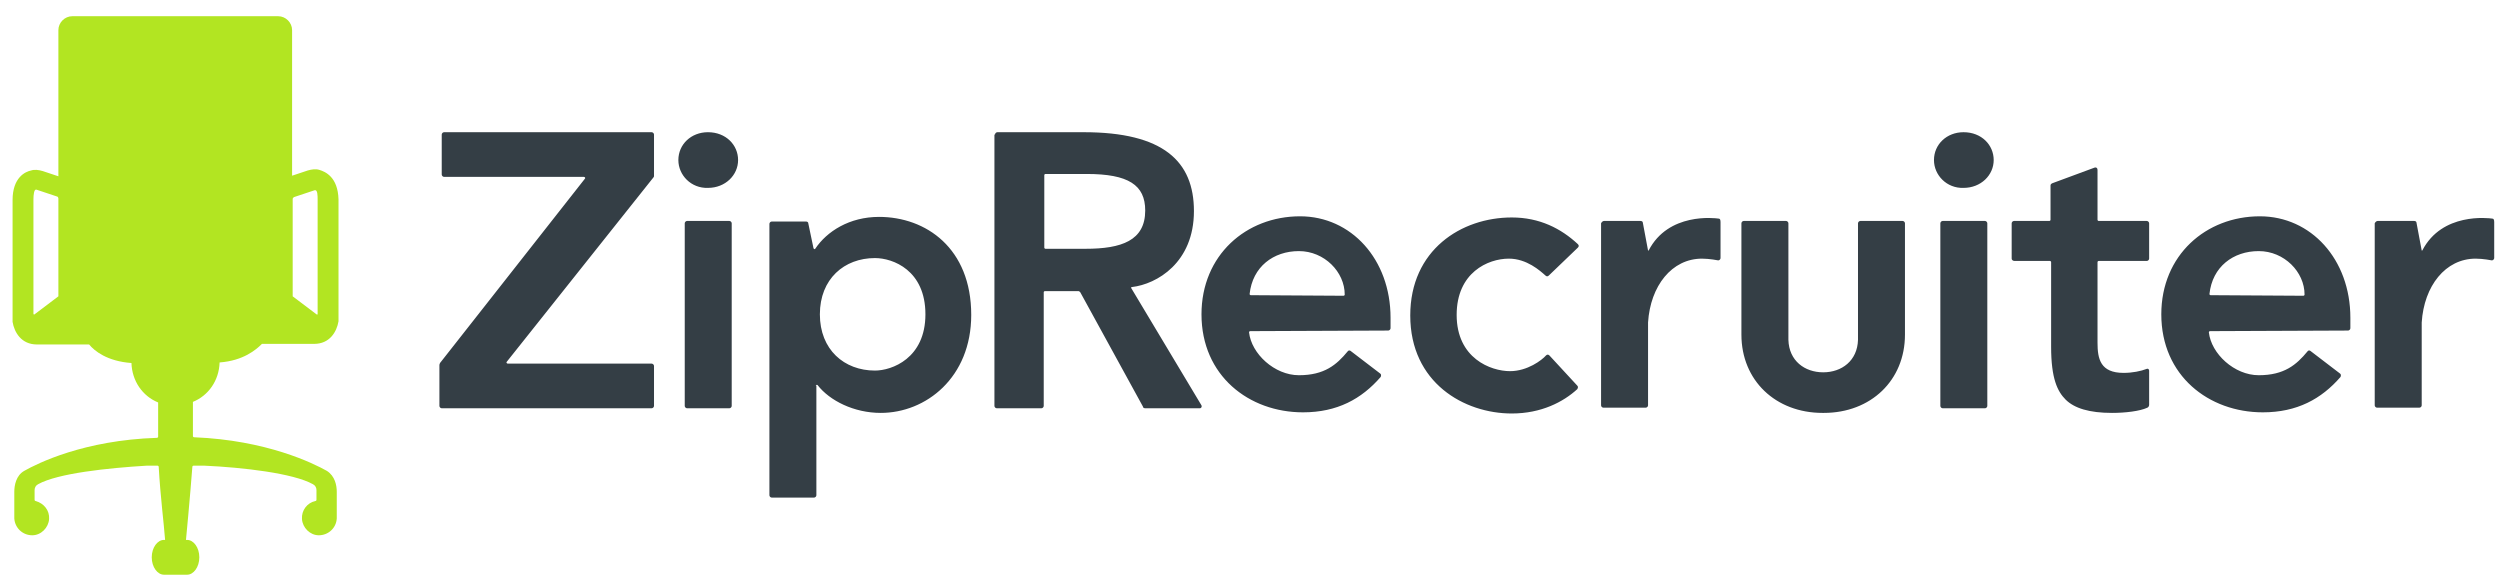 <svg width="136" height="32" viewBox="0 0 136 32" fill="none" xmlns="http://www.w3.org/2000/svg">
<path d="M105.208 8.707C105.208 7.855 105.902 7.192 106.817 7.192C107.795 7.192 108.457 7.886 108.457 8.707C108.457 9.527 107.763 10.221 106.817 10.221C105.902 10.253 105.208 9.527 105.208 8.707ZM107.984 12.02C108.047 12.02 108.11 12.083 108.11 12.146V22.084C108.11 22.147 108.047 22.21 107.984 22.21H105.681C105.618 22.21 105.555 22.147 105.555 22.084V12.146C105.555 12.083 105.618 12.02 105.681 12.02H107.984ZM23.936 19.749L31.823 9.716C31.855 9.685 31.823 9.622 31.76 9.622H24.157C24.094 9.622 24.03 9.559 24.03 9.495V7.319C24.03 7.255 24.094 7.192 24.157 7.192H35.451C35.514 7.192 35.578 7.255 35.578 7.319V9.559C35.578 9.59 35.578 9.622 35.546 9.653L27.564 19.686C27.532 19.718 27.564 19.781 27.627 19.781H35.451C35.514 19.781 35.578 19.844 35.578 19.907V22.084C35.578 22.147 35.514 22.21 35.451 22.21H24.03C23.967 22.21 23.904 22.147 23.904 22.084V19.844C23.904 19.812 23.936 19.781 23.936 19.749ZM54.129 7.319C54.129 7.255 54.192 7.192 54.255 7.192H58.956C63.278 7.192 64.95 8.77 64.95 11.483C64.95 14.291 62.931 15.458 61.575 15.616C61.543 15.616 61.511 15.648 61.543 15.679L65.361 22.052C65.392 22.115 65.361 22.21 65.266 22.21H62.3C62.237 22.21 62.174 22.178 62.174 22.115L58.767 15.9C58.735 15.868 58.703 15.837 58.672 15.837H56.842C56.81 15.837 56.779 15.868 56.779 15.9V22.084C56.779 22.147 56.716 22.21 56.653 22.21H54.224C54.16 22.21 54.097 22.147 54.097 22.084V7.319H54.129ZM59.05 13.534C61.007 13.534 62.3 13.092 62.3 11.452C62.3 10.063 61.385 9.464 59.114 9.464H56.874C56.842 9.464 56.81 9.495 56.81 9.527V13.471C56.81 13.502 56.842 13.534 56.874 13.534H59.05ZM84.259 14.985C84.196 15.048 84.132 15.048 84.069 14.985C83.785 14.733 83.06 14.07 82.082 14.07C80.946 14.07 79.242 14.827 79.242 17.131C79.242 19.497 81.104 20.191 82.145 20.191C83.091 20.191 83.88 19.591 84.101 19.339C84.164 19.276 84.227 19.276 84.29 19.339L85.805 20.98C85.868 21.043 85.836 21.106 85.805 21.169C85.047 21.863 83.849 22.494 82.24 22.494C79.652 22.494 76.718 20.822 76.718 17.162C76.718 13.597 79.495 11.83 82.24 11.83C83.754 11.83 84.921 12.43 85.836 13.281C85.899 13.345 85.899 13.408 85.836 13.471L84.259 14.985ZM68.011 18.014C67.979 18.014 67.948 18.045 67.948 18.077C68.074 19.244 69.336 20.412 70.661 20.412C72.049 20.412 72.712 19.844 73.311 19.118C73.343 19.055 73.437 19.055 73.469 19.087L75.078 20.317C75.141 20.349 75.141 20.443 75.109 20.506C74.068 21.705 72.743 22.431 70.882 22.431C67.948 22.431 65.361 20.443 65.361 17.099C65.361 13.881 67.79 11.767 70.724 11.767C73.5 11.767 75.646 14.102 75.646 17.288V17.856C75.646 17.919 75.582 17.982 75.519 17.982L68.011 18.014ZM73.09 16.089C73.122 16.089 73.153 16.058 73.153 16.026C73.153 14.796 72.049 13.66 70.661 13.66C69.273 13.66 68.137 14.512 67.979 15.995C67.979 16.026 68.011 16.058 68.042 16.058L73.09 16.089ZM120.225 18.014C120.194 18.014 120.162 18.045 120.162 18.077C120.288 19.244 121.55 20.412 122.875 20.412C124.264 20.412 124.926 19.844 125.526 19.118C125.557 19.055 125.652 19.055 125.683 19.087L127.292 20.317C127.355 20.349 127.355 20.443 127.324 20.506C126.283 21.705 124.958 22.431 123.096 22.431C120.162 22.431 117.575 20.443 117.575 17.099C117.575 13.881 120.004 11.767 122.938 11.767C125.715 11.767 127.86 14.102 127.86 17.288V17.856C127.86 17.919 127.797 17.982 127.734 17.982L120.225 18.014ZM125.305 16.089C125.336 16.089 125.368 16.058 125.368 16.026C125.368 14.796 124.264 13.66 122.875 13.66C121.487 13.66 120.351 14.512 120.194 15.995C120.194 16.026 120.225 16.058 120.257 16.058L125.305 16.089ZM87.256 12.02H89.243C89.307 12.02 89.37 12.051 89.37 12.114L89.654 13.629H89.685C90.758 11.546 93.282 11.862 93.503 11.893C93.566 11.893 93.597 11.956 93.597 12.083V14.039C93.597 14.102 93.534 14.165 93.471 14.165C93.471 14.165 92.998 14.07 92.588 14.07C90.947 14.07 89.78 15.553 89.654 17.541V22.052C89.654 22.115 89.591 22.178 89.528 22.178H87.224C87.161 22.178 87.098 22.115 87.098 22.052V12.146C87.13 12.083 87.193 12.02 87.256 12.02ZM129.343 12.02H131.331C131.394 12.02 131.457 12.051 131.457 12.114L131.741 13.629H131.772C132.845 11.546 135.369 11.862 135.59 11.893C135.653 11.893 135.685 11.956 135.685 12.083V14.039C135.685 14.102 135.621 14.165 135.558 14.165C135.558 14.165 135.085 14.07 134.675 14.07C133.034 14.07 131.867 15.553 131.741 17.541V22.052C131.741 22.115 131.678 22.178 131.615 22.178H129.312C129.248 22.178 129.185 22.115 129.185 22.052V12.146C129.217 12.083 129.28 12.02 129.343 12.02ZM109.435 14.07V12.146C109.435 12.083 109.498 12.02 109.561 12.02H111.486C111.518 12.02 111.549 11.988 111.549 11.956V10.095C111.549 10.032 111.581 10 111.644 9.969L113.947 9.117C114.041 9.085 114.105 9.148 114.105 9.243V11.956C114.105 11.988 114.136 12.02 114.168 12.02H116.786C116.849 12.02 116.913 12.083 116.913 12.146V14.07C116.913 14.133 116.849 14.196 116.786 14.196H114.168C114.136 14.196 114.105 14.228 114.105 14.259V18.645C114.105 19.528 114.262 20.285 115.524 20.285C115.998 20.285 116.471 20.191 116.786 20.065C116.849 20.033 116.913 20.096 116.913 20.159V22.021C116.913 22.084 116.881 22.147 116.818 22.178C116.408 22.368 115.619 22.462 114.893 22.462C113.663 22.462 112.843 22.21 112.369 21.737C111.928 21.295 111.581 20.601 111.581 18.866V14.259C111.581 14.228 111.549 14.196 111.518 14.196H109.593C109.498 14.196 109.435 14.133 109.435 14.07ZM99.182 20.254C98.172 20.254 97.32 19.623 97.289 18.487V12.146C97.289 12.083 97.226 12.02 97.162 12.02H94.859C94.796 12.02 94.733 12.083 94.733 12.146V18.203C94.733 20.696 96.595 22.462 99.15 22.462H99.213C101.769 22.462 103.63 20.696 103.63 18.203V12.146C103.63 12.083 103.567 12.02 103.504 12.02H101.201C101.138 12.02 101.075 12.083 101.075 12.146V18.487C101.043 19.623 100.191 20.254 99.182 20.254ZM44.38 20.98C44.38 20.948 44.443 20.916 44.475 20.948C45.137 21.8 46.462 22.462 47.913 22.462C50.374 22.462 52.835 20.538 52.835 17.131C52.835 13.502 50.374 11.799 47.819 11.799C46.21 11.799 44.979 12.587 44.348 13.534C44.317 13.565 44.285 13.565 44.254 13.502L43.97 12.146C43.97 12.083 43.907 12.051 43.844 12.051H41.982C41.919 12.051 41.856 12.114 41.856 12.177V26.942C41.856 27.006 41.919 27.069 41.982 27.069H44.285C44.348 27.069 44.411 27.006 44.411 26.942V20.98H44.38ZM47.598 20.159C45.926 20.159 44.601 19.023 44.601 17.099C44.601 15.174 45.926 14.039 47.598 14.039C48.576 14.039 50.343 14.701 50.343 17.099C50.343 19.497 48.513 20.159 47.598 20.159ZM36.903 8.707C36.903 7.855 37.597 7.192 38.512 7.192C39.49 7.192 40.152 7.886 40.152 8.707C40.152 9.527 39.458 10.221 38.512 10.221C37.597 10.253 36.903 9.527 36.903 8.707ZM39.679 12.02C39.742 12.02 39.805 12.083 39.805 12.146V22.084C39.805 22.147 39.742 22.21 39.679 22.21H37.376C37.313 22.21 37.25 22.147 37.25 22.084V12.146C37.25 12.083 37.313 12.02 37.376 12.02H39.679Z" fill="#343E45"/>
<path fill-rule="evenodd" clip-rule="evenodd" d="M17.373 9.242C17.184 9.179 16.963 9.211 16.742 9.274L15.89 9.558V1.639C15.89 1.229 15.543 0.882 15.133 0.882H3.933C3.523 0.882 3.176 1.229 3.176 1.639V9.59L2.324 9.306C2.103 9.242 1.882 9.211 1.693 9.274C1.378 9.337 0.684 9.653 0.684 10.883V17.509C0.778 18.076 1.157 18.739 2.009 18.739H4.848C5.132 19.086 5.826 19.654 7.151 19.748C7.183 20.727 7.751 21.547 8.603 21.894V23.755C8.603 23.787 8.571 23.818 8.539 23.818C4.564 23.945 2.04 25.207 1.315 25.617C0.873 25.869 0.778 26.405 0.778 26.753V28.204C0.81 28.709 1.22 29.119 1.756 29.119C2.23 29.119 2.64 28.709 2.671 28.235C2.703 27.762 2.387 27.384 1.946 27.257C1.914 27.257 1.882 27.226 1.882 27.194V26.658C1.882 26.532 1.946 26.405 2.072 26.342C3.144 25.743 5.889 25.459 7.972 25.333H8.571C8.603 25.333 8.634 25.364 8.634 25.396C8.729 27.068 8.918 28.488 8.981 29.371H8.918C8.571 29.371 8.255 29.781 8.255 30.318C8.255 30.854 8.571 31.264 8.918 31.264H10.18C10.527 31.264 10.843 30.854 10.843 30.318C10.843 29.781 10.527 29.371 10.18 29.371H10.117C10.117 29.371 10.338 27.068 10.464 25.396C10.464 25.364 10.495 25.333 10.527 25.333H11.127C13.209 25.427 15.954 25.743 17.026 26.342C17.152 26.405 17.216 26.532 17.216 26.658V27.194C17.216 27.226 17.184 27.257 17.152 27.257C16.711 27.352 16.395 27.762 16.427 28.235C16.458 28.709 16.869 29.119 17.342 29.119C17.847 29.119 18.288 28.74 18.32 28.204V26.753C18.32 26.405 18.225 25.901 17.784 25.617C17.058 25.207 14.502 23.945 10.559 23.787C10.527 23.787 10.495 23.755 10.495 23.724V21.862C11.347 21.515 11.915 20.695 11.947 19.717C13.24 19.622 13.934 19.023 14.25 18.707H17.089C17.941 18.707 18.32 18.045 18.415 17.477V10.851C18.383 9.621 17.689 9.337 17.373 9.242ZM3.176 16.12L1.882 17.098C1.851 17.13 1.819 17.098 1.819 17.067V10.851C1.819 10.599 1.851 10.284 1.977 10.315L3.113 10.694C3.144 10.694 3.176 10.757 3.176 10.788V16.12ZM17.216 17.098L15.922 16.12V10.82C15.922 10.788 15.954 10.757 15.985 10.725L17.121 10.347C17.279 10.315 17.279 10.631 17.279 10.883V17.098C17.279 17.098 17.247 17.13 17.216 17.098Z" fill="#B2E522"/>
</svg>

